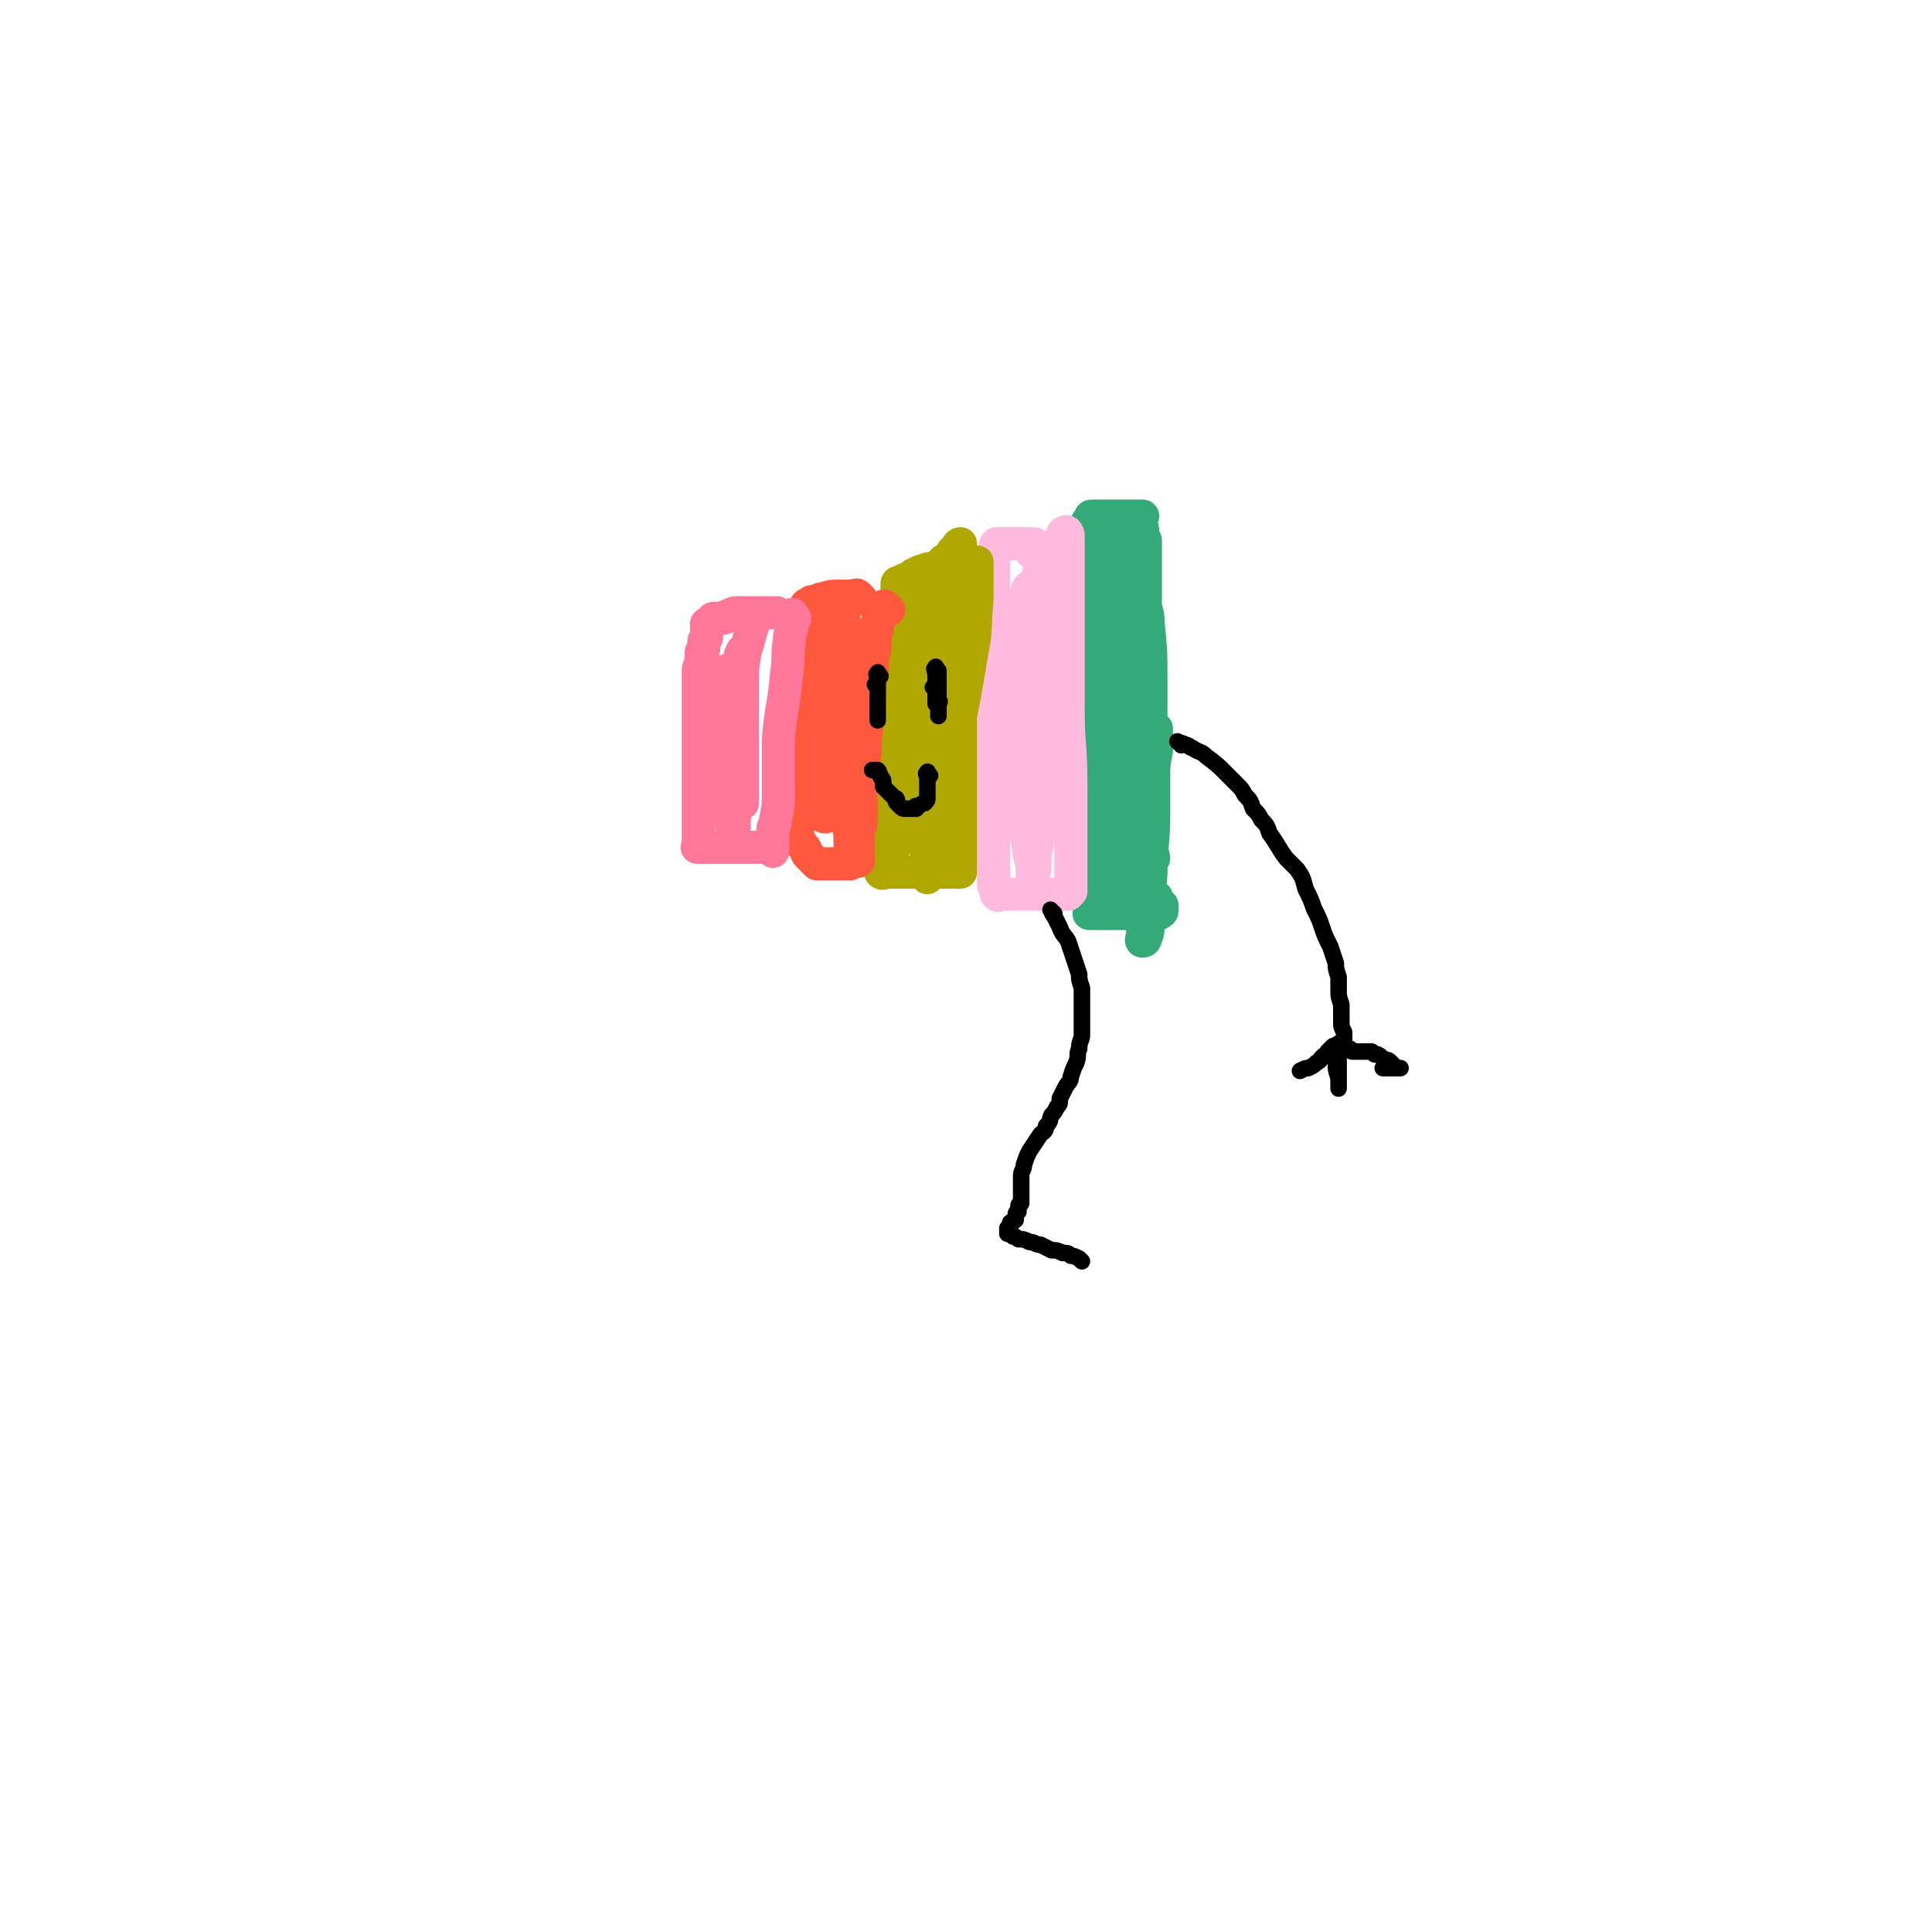 <svg viewBox='0 0 700 700' version='1.1' xmlns='http://www.w3.org/2000/svg' xmlns:xlink='http://www.w3.org/1999/xlink'><g fill='none' stroke='#33AA77' stroke-width='6' stroke-linecap='round' stroke-linejoin='round'><path d='M417,265c-1,-1 -1,-1 -1,-1 -1,-1 0,-1 0,-3 0,-2 0,-3 0,-6 0,-5 0,-5 -1,-11 -1,-10 -1,-10 -3,-19 0,-8 -1,-8 -1,-16 0,-4 0,-5 0,-9 0,-1 -1,-1 -1,-2 0,-1 0,-2 0,-2 0,-1 0,0 -1,0 -1,0 -1,0 -2,0 -1,0 -1,0 -2,0 -1,0 -1,0 -2,0 -1,0 -1,0 -2,1 -1,0 -1,0 -2,1 -1,0 -1,0 -2,1 0,0 0,0 -1,2 -1,1 -1,1 -1,2 -1,2 -1,2 -1,3 -1,2 -1,2 -1,5 -1,3 -1,3 -1,6 -1,4 -1,4 -1,9 -1,5 -1,5 -1,10 0,6 0,6 0,12 0,10 0,10 0,19 0,9 0,9 0,18 0,6 0,6 0,12 0,4 0,4 0,8 0,0 0,0 0,1 '/></g>
<g fill='none' stroke='#33AA77' stroke-width='12' stroke-linecap='round' stroke-linejoin='round'><path d='M402,207c-1,-1 -1,-2 -1,-1 -1,0 0,1 0,2 0,4 0,4 0,8 0,13 0,13 0,26 0,39 0,39 0,79 0,2 0,5 0,5 0,-1 1,-3 2,-6 0,-2 0,-2 1,-4 1,-4 1,-4 2,-9 2,-8 2,-8 4,-16 2,-11 2,-11 3,-22 2,-12 2,-12 3,-25 0,-7 0,-7 0,-15 0,-4 0,-4 -1,-9 0,-2 -1,-2 -1,-4 0,0 0,-1 0,-1 0,-1 -1,-1 -1,-1 -1,0 0,1 0,2 0,2 0,2 0,4 0,4 0,4 0,8 0,8 0,8 0,15 0,15 -1,15 0,31 0,12 1,12 2,24 1,5 1,5 2,10 0,1 0,3 1,3 0,-1 -1,-3 -1,-5 0,-4 0,-4 0,-8 0,-6 0,-6 0,-11 0,-9 0,-9 0,-18 0,-12 0,-12 0,-24 0,-9 0,-9 -1,-19 0,-5 -1,-5 -2,-9 0,-4 0,-4 -1,-7 0,-2 -1,-2 -1,-4 0,-1 0,-2 0,-2 0,-1 -1,1 -1,2 -1,2 -1,2 -1,5 0,5 0,5 0,10 -1,13 -2,13 -3,25 -1,20 0,20 0,40 0,12 1,12 2,25 0,5 0,5 1,10 0,2 0,2 0,4 0,0 0,1 0,0 0,0 0,-1 0,-3 0,-3 0,-3 0,-6 1,-6 2,-6 3,-13 1,-12 0,-12 1,-25 0,-18 0,-18 0,-37 0,-9 0,-9 1,-17 0,-4 0,-4 0,-7 0,-2 0,-2 0,-4 0,-1 0,-1 0,-3 0,-1 0,-1 0,-2 0,-1 0,-1 0,-2 0,-1 0,-1 0,-1 0,-1 0,-1 0,-1 0,-1 0,-1 0,-3 0,-1 0,-1 0,-3 0,-1 0,-1 0,-2 0,-1 -1,-1 -1,-2 0,-1 0,-1 0,-2 0,-1 -1,-1 -1,-1 -1,-1 -1,0 -1,0 -1,1 -1,1 -2,2 -1,1 -1,1 -2,2 -1,2 -1,2 -3,4 -1,2 -1,2 -3,4 -1,2 -1,2 -3,4 -1,2 -1,2 -3,3 -1,2 -1,2 -2,3 -1,2 -1,2 -2,3 0,2 -1,2 -1,3 0,2 0,2 0,4 0,3 0,3 0,6 0,5 0,5 0,9 0,7 0,7 1,14 0,15 1,15 2,30 0,12 0,12 1,24 0,7 0,7 0,13 0,4 0,4 0,7 0,1 0,1 0,2 0,0 1,0 1,0 0,-1 0,-1 1,-3 1,-2 1,-2 2,-5 2,-6 2,-6 4,-13 4,-16 5,-16 7,-32 3,-16 2,-16 4,-32 0,-9 0,-9 0,-17 1,-4 1,-4 1,-8 0,-1 0,-3 0,-2 0,1 -1,2 -1,5 -1,6 -1,6 -1,11 -1,10 -1,10 -2,20 -1,19 -2,19 -3,38 0,10 0,11 0,20 1,4 1,4 3,8 0,1 1,1 2,1 0,0 0,-2 1,-3 0,-4 0,-4 1,-8 0,-6 1,-6 2,-12 0,-7 0,-7 1,-13 0,-6 0,-6 1,-11 0,-3 0,-3 0,-6 0,-1 0,-2 0,-2 0,1 0,2 0,4 0,5 -1,5 -1,9 0,9 0,9 0,18 0,11 -1,11 -1,22 -1,9 0,9 -1,18 0,2 0,3 -1,5 0,1 -1,1 -1,1 -1,0 0,-1 0,-3 0,-1 0,-1 0,-3 0,-2 0,-2 0,-4 0,-2 0,-2 0,-4 0,-1 0,-1 0,-2 0,-1 0,-1 0,-2 0,-1 0,-1 0,-1 0,-1 0,-1 0,-1 1,0 1,0 2,0 0,0 0,1 1,2 0,1 1,1 2,2 0,1 0,1 1,2 0,0 0,0 1,1 0,0 0,0 0,1 0,0 0,0 0,1 0,0 0,0 0,0 0,1 -1,0 -1,1 -1,0 -1,0 -3,0 -1,0 -1,0 -3,0 -3,0 -3,0 -5,0 -2,0 -2,0 -4,0 -2,0 -2,0 -4,0 -1,0 -1,0 -3,0 0,0 0,0 -1,0 -1,0 -1,0 -2,0 0,0 0,0 0,0 -1,0 0,0 0,-1 0,-1 0,-1 0,-2 0,-1 0,-1 0,-3 0,-3 0,-3 0,-5 0,-3 0,-3 0,-7 0,-4 0,-4 0,-8 0,-5 0,-5 0,-10 0,-5 0,-5 0,-9 0,-4 0,-4 0,-9 0,-5 -1,-5 -1,-10 0,-5 0,-5 0,-9 0,-5 0,-5 0,-9 0,-4 0,-4 0,-7 0,-3 0,-3 0,-6 0,-2 0,-2 0,-5 0,-4 0,-4 0,-8 0,-1 0,-1 0,-3 0,-1 0,-1 0,-3 0,-1 0,-1 0,-3 0,-1 0,-1 0,-3 0,-1 0,-1 0,-3 0,-1 0,-1 0,-2 0,-1 0,-1 0,-2 0,-1 0,-1 0,-1 0,-1 0,-1 0,-2 0,-1 0,-1 0,-2 0,-1 0,-1 0,-1 0,-2 0,-2 0,-3 0,-1 0,-1 0,-2 0,0 0,0 0,-1 0,-1 0,-1 0,-1 0,-1 0,-1 0,-1 0,-1 0,-1 0,-1 1,-1 1,-1 1,-1 0,-1 0,-1 1,-1 0,0 1,0 2,0 1,0 1,0 2,0 1,0 1,0 2,0 1,0 1,0 2,0 1,0 1,0 2,0 1,0 1,0 2,0 1,0 1,0 2,0 0,0 0,0 1,0 0,0 0,0 0,0 1,0 1,0 1,0 1,0 1,0 1,0 1,0 1,0 1,0 0,0 -1,1 -1,1 -1,0 -1,0 -1,0 -1,0 -1,0 -1,0 -1,0 -1,0 -1,0 -1,0 -1,0 -1,0 -1,0 -1,0 -2,0 -1,0 -1,1 -2,2 0,0 0,1 -1,2 0,0 0,0 0,0 '/></g>
<g fill='none' stroke='#FFBBDD' stroke-width='12' stroke-linecap='round' stroke-linejoin='round'><path d='M375,201c-1,-1 -2,-1 -1,-1 0,-1 1,0 2,0 0,0 0,-1 0,-1 0,-1 0,-1 0,-1 -1,-1 -1,-1 -2,-1 0,0 0,0 -1,0 -1,0 -1,0 -1,0 -1,0 -1,0 -2,0 0,0 0,0 -1,0 -1,0 -1,0 -2,0 -2,0 -2,0 -3,0 -1,0 -1,0 -1,0 -1,0 -1,0 -1,0 -1,0 -1,0 -1,0 -1,1 0,1 0,3 0,1 -1,1 -1,3 0,2 0,2 0,4 0,4 0,4 0,7 0,3 0,3 0,7 0,5 0,5 0,10 0,5 0,5 0,10 0,6 0,6 0,12 0,8 0,8 0,15 0,7 0,7 0,14 0,5 0,5 0,9 0,3 0,3 0,7 0,2 0,2 0,5 0,2 0,2 0,5 0,2 0,2 0,4 0,2 0,2 0,3 0,1 0,1 0,3 0,0 0,0 0,1 0,0 0,0 0,1 0,0 0,0 0,1 0,0 1,0 1,1 0,0 0,0 0,1 0,0 0,0 0,1 0,0 0,0 0,0 1,1 1,0 2,0 0,0 0,0 1,0 1,0 1,0 2,0 1,0 1,0 2,0 1,0 1,0 2,0 2,0 2,0 3,0 2,0 2,0 3,0 2,0 2,0 3,0 2,0 2,0 3,0 1,0 1,0 3,0 1,0 1,0 2,0 0,0 0,0 1,-1 0,-1 0,-1 0,-2 0,-1 0,-1 0,-3 0,-3 0,-3 0,-6 0,-5 0,-5 0,-11 0,-9 0,-9 0,-17 0,-14 -1,-14 -1,-27 0,-10 0,-10 0,-19 0,-6 0,-6 0,-11 0,-3 0,-3 0,-6 0,-3 0,-3 0,-5 0,-3 0,-3 0,-5 0,-5 0,-5 0,-10 0,-2 0,-2 0,-4 0,-1 0,-1 0,-3 0,-1 -1,-2 -1,-1 -1,0 -1,0 -1,1 -2,3 -2,3 -3,6 -1,4 -1,4 -3,9 -2,11 -2,11 -4,23 -2,14 -3,14 -4,28 -1,16 -1,16 0,33 0,8 1,8 2,17 1,4 1,4 1,7 0,1 0,2 0,2 0,-1 0,-2 1,-4 0,-5 0,-5 1,-10 0,-7 0,-7 0,-14 0,-16 0,-16 0,-32 0,-12 0,-12 0,-24 0,-6 0,-6 0,-13 0,-2 0,-2 -1,-5 0,-1 0,-1 -1,-3 -1,-1 -1,-2 -1,-1 -1,0 -1,1 -1,3 -1,4 -1,4 -2,9 -1,6 -1,6 -2,12 -1,9 0,9 -1,18 -1,9 -1,9 -1,19 0,7 0,7 0,13 0,4 0,4 0,7 0,1 0,2 1,3 0,0 0,-1 1,-2 1,-2 1,-3 2,-6 1,-6 1,-6 2,-12 1,-15 1,-15 2,-30 1,-12 2,-12 3,-23 0,-8 0,-8 1,-15 0,-3 0,-3 0,-6 0,-1 0,-2 0,-1 0,0 -1,1 -1,3 -1,4 -1,4 -2,7 -1,7 -1,7 -2,13 -1,10 -1,10 -3,20 -1,8 -1,8 -1,16 0,4 0,4 0,8 0,3 0,3 0,5 0,2 0,2 0,4 0,1 0,1 0,3 0,0 0,0 0,0 '/></g>
<g fill='none' stroke='#B1A701' stroke-width='12' stroke-linecap='round' stroke-linejoin='round'><path d='M344,218c-1,-1 -1,-1 -1,-1 -1,-1 0,-1 0,-1 0,-1 -1,-1 -1,-1 -1,-1 -1,-1 -2,-1 -1,-1 -1,0 -2,-1 -2,0 -2,0 -3,-1 0,0 0,-1 -1,-1 -1,0 -2,0 -3,0 -1,0 0,-1 -2,-1 -1,0 -1,0 -3,1 -1,0 -1,0 -1,1 0,1 0,1 0,2 0,2 -1,2 -1,4 0,3 0,3 0,6 0,5 0,5 -1,10 -1,6 -1,6 -1,12 -1,7 -1,7 -2,15 -1,7 -1,7 -1,14 0,5 0,5 0,11 0,3 0,3 0,7 0,2 -1,2 -1,5 0,2 0,2 0,5 0,1 0,1 0,3 0,2 0,2 1,3 0,1 0,1 0,3 0,0 0,0 0,1 0,0 0,0 0,1 0,0 0,0 0,1 0,0 0,0 0,1 0,0 0,0 0,0 1,1 1,0 2,0 1,0 1,0 2,0 1,0 1,0 2,0 1,0 1,0 2,0 2,0 2,0 3,0 2,0 2,0 3,0 2,0 2,0 4,0 1,0 1,0 3,0 2,0 2,0 5,0 1,0 1,0 2,0 0,0 0,0 1,0 0,0 -1,-1 0,-1 0,-1 0,-1 0,-2 0,-2 0,-2 0,-5 0,-4 0,-4 0,-8 0,-6 0,-6 0,-11 0,-7 0,-7 0,-14 0,-10 0,-10 0,-20 0,-8 0,-8 0,-15 0,-5 0,-5 0,-9 0,-3 0,-3 0,-7 0,-2 0,-2 0,-4 0,-1 0,-1 0,-3 0,-1 0,-1 0,-2 0,-1 0,-1 0,-2 0,-1 0,-1 0,-2 0,0 0,0 0,-1 0,-1 0,-1 0,-2 0,0 0,0 0,-1 0,-1 0,-1 0,-1 0,-1 0,-1 0,-1 0,-1 0,-1 0,-1 0,-1 0,-1 0,-1 0,-1 0,-1 0,-1 0,-1 0,-1 0,-2 0,-1 0,-1 0,-1 0,-1 0,-2 0,-2 0,0 -1,0 -1,1 -1,1 -1,1 -2,2 0,1 0,1 -1,2 -1,1 -1,1 -2,1 -2,2 -2,2 -4,3 -2,0 -2,0 -4,1 -1,0 -1,0 -2,1 -1,0 -1,0 -2,1 0,0 0,0 -1,1 -1,0 -2,0 -1,0 0,0 1,0 2,0 0,0 0,0 0,0 1,0 1,0 2,0 0,0 0,0 1,0 0,0 0,0 1,0 0,0 0,0 0,1 0,2 0,2 0,4 0,4 0,4 0,9 0,7 0,7 0,14 0,10 0,10 0,21 0,12 0,12 0,25 0,8 0,8 1,15 0,3 0,3 0,6 0,1 0,1 1,2 0,0 0,1 0,0 1,-1 1,-2 2,-4 1,-5 1,-5 2,-10 3,-10 3,-10 5,-20 4,-18 4,-18 7,-36 2,-10 1,-10 2,-20 0,-4 0,-4 0,-8 0,-2 0,-2 0,-4 0,-1 0,-2 0,-1 0,1 0,2 -1,4 -1,3 -1,3 -2,6 -1,8 -1,8 -3,17 -4,17 -4,17 -7,34 -3,17 -3,17 -5,33 -1,7 -1,7 0,14 0,2 0,2 0,4 0,1 0,2 0,2 0,-1 0,-2 0,-4 0,-2 0,-2 1,-5 0,-5 0,-5 1,-10 1,-10 1,-10 2,-20 0,-18 0,-18 0,-36 0,-10 -1,-10 -1,-20 0,-3 0,-3 0,-7 0,-1 0,-2 0,-2 0,-1 -1,-1 -1,0 -2,2 -2,2 -3,4 -1,5 -1,5 -3,10 -2,11 -3,11 -4,21 -2,17 -1,17 -2,34 -1,11 0,11 -2,22 0,2 0,2 -1,5 0,1 0,2 0,2 0,-1 0,-3 0,-6 0,-5 0,-5 0,-11 0,-5 0,-5 -1,-10 0,-4 0,-4 -1,-9 0,-3 0,-3 -1,-6 0,-1 -1,-1 -2,-1 0,0 -1,0 -1,0 '/></g>
<g fill='none' stroke='#FE583F' stroke-width='12' stroke-linecap='round' stroke-linejoin='round'><path d='M322,221c-1,-1 -1,-1 -1,-1 -1,-1 -1,0 -1,0 -1,1 -1,1 -1,2 -1,2 -1,2 -1,5 -1,4 -1,4 -1,8 -1,4 -1,4 -1,9 -1,4 -1,4 -1,9 -1,6 -1,6 -1,11 -1,6 0,6 -1,12 0,5 -1,5 -1,9 0,3 0,3 0,6 0,2 0,2 0,4 0,2 0,2 0,3 0,2 -1,2 -1,3 0,1 0,1 0,3 0,0 0,0 0,1 0,0 0,0 0,0 0,1 0,1 0,2 0,0 0,0 0,1 0,1 0,1 0,1 0,1 0,1 0,2 0,0 0,0 0,1 0,0 0,0 0,0 '/><path d='M312,217c-1,-1 -1,-1 -1,-1 -1,-1 -1,0 -1,0 -1,0 -1,0 -3,0 -1,0 -1,0 -3,0 -3,0 -3,0 -6,1 -1,0 -1,0 -2,1 -1,0 -1,0 -2,0 0,0 0,0 -1,1 -1,0 -1,0 -1,1 -1,1 -1,1 -1,2 -1,2 -1,2 -1,4 0,3 0,3 0,6 0,4 -1,4 -1,9 0,4 0,4 0,9 0,5 0,5 0,10 0,6 0,6 0,12 0,5 0,5 0,11 0,4 0,4 0,8 0,3 0,3 0,7 0,2 0,2 0,4 0,2 0,2 1,3 0,1 1,1 2,3 0,0 0,1 1,2 0,0 0,0 1,1 0,0 0,0 1,1 0,0 0,0 1,1 0,0 0,0 1,0 1,0 1,0 2,0 0,0 0,0 1,0 1,0 1,0 2,0 1,0 1,0 1,0 1,0 1,0 2,0 1,0 1,0 2,0 0,0 0,0 1,0 0,0 0,0 0,0 1,-1 0,-1 0,-3 0,-3 0,-3 0,-6 0,-4 -1,-4 -1,-9 -1,-7 -1,-7 -1,-14 0,-7 0,-7 0,-15 0,-7 0,-7 0,-14 0,-5 0,-5 0,-10 0,-3 0,-3 0,-7 0,-2 0,-2 0,-4 0,-3 1,-3 0,-6 0,0 -1,0 -1,0 -1,0 -1,1 -1,2 -1,3 -1,3 -1,6 0,5 0,5 0,9 0,5 -1,5 -1,10 0,6 0,6 0,11 0,3 0,3 0,7 0,2 0,2 0,5 0,1 0,2 0,3 0,0 0,-1 0,-1 0,-2 0,-2 0,-3 0,-4 0,-4 0,-7 0,-7 0,-7 0,-13 0,-11 0,-11 0,-21 0,-3 0,-3 0,-5 0,-1 0,-2 0,-2 0,-1 -1,1 -1,2 -1,1 -1,1 -1,3 -1,5 0,5 -1,11 -1,7 -1,7 -2,14 0,8 -1,8 -1,17 0,7 0,7 1,13 0,4 0,4 1,8 0,1 0,2 1,2 0,0 0,-1 0,-3 0,-3 0,-3 0,-6 0,-4 0,-4 0,-8 0,-4 -1,-4 -1,-8 0,-3 0,-3 0,-6 0,-1 -1,-2 -1,-2 -1,0 -1,1 -1,2 -1,5 -1,5 -1,9 0,4 0,4 0,8 0,0 0,0 0,1 '/></g>
<g fill='none' stroke='#FF7799' stroke-width='12' stroke-linecap='round' stroke-linejoin='round'><path d='M288,224c-1,-1 -1,-2 -1,-1 -1,0 0,1 0,2 0,4 -1,4 -1,7 -1,6 0,6 -1,12 -1,12 -2,12 -3,24 0,9 0,9 0,18 0,6 0,6 -1,11 0,2 -1,2 -1,4 0,1 0,1 0,3 0,1 0,1 0,3 0,0 0,0 0,1 0,0 0,1 0,0 0,0 0,-1 -1,-1 0,0 -1,0 -1,0 -1,0 -1,0 -1,0 -3,0 -3,0 -6,0 -2,0 -2,0 -4,0 -1,0 -1,0 -3,0 -1,0 -1,0 -3,0 -1,0 -1,0 -3,0 -1,0 -1,0 -3,0 -1,0 -1,0 -2,0 0,0 0,0 0,0 -1,0 0,0 0,-1 0,-1 0,-1 0,-1 0,-1 0,-1 0,-2 0,-2 0,-2 0,-4 0,-2 0,-2 0,-4 0,-3 0,-3 0,-6 0,-2 0,-2 0,-5 0,-3 0,-3 0,-6 0,-2 0,-2 0,-5 0,-3 0,-3 0,-6 0,-2 0,-2 0,-5 0,-3 0,-3 0,-6 0,-2 0,-2 0,-5 0,-2 0,-2 0,-4 0,-2 0,-2 0,-3 0,-2 0,-2 1,-4 0,-1 0,-1 0,-3 0,-1 0,-1 1,-2 0,-1 0,-1 0,-2 0,-1 0,-1 1,-2 0,0 0,0 0,-1 0,-1 0,-1 0,-1 0,-1 0,-1 0,-1 0,-1 0,-1 0,-1 0,-1 0,-1 0,-1 0,0 1,0 1,0 0,0 0,-1 1,-1 0,-1 0,-1 2,-1 0,0 1,0 2,0 1,0 1,-1 2,-1 2,-1 2,-1 3,-1 2,0 2,0 4,0 2,0 2,0 3,0 2,0 2,0 3,0 1,0 1,0 2,0 0,0 0,0 1,0 0,0 0,0 1,0 0,0 1,0 0,0 0,0 -1,0 -2,0 -1,0 -1,0 -2,0 -1,0 -2,0 -3,2 -1,2 -1,2 -2,5 -1,4 -1,4 -2,7 -1,6 -1,6 -1,11 0,8 0,8 0,16 0,8 0,8 0,15 0,5 0,5 0,9 0,2 0,3 0,4 0,0 0,-1 0,-3 0,-2 0,-2 0,-4 0,-3 0,-3 0,-7 0,-5 0,-5 0,-10 0,-6 0,-6 0,-13 0,-5 0,-5 0,-10 0,-3 0,-3 0,-6 0,-1 0,-3 0,-2 0,0 -1,1 -1,3 -1,4 -1,4 -1,7 -1,6 -1,6 -1,12 -1,9 -1,9 -1,18 0,8 0,8 0,16 0,3 0,3 0,7 0,0 1,1 1,1 0,-1 0,-2 0,-3 1,-8 1,-8 1,-15 0,-6 0,-6 0,-12 0,-8 0,-8 0,-15 0,-4 0,-5 -2,-9 0,-1 0,-2 -2,-3 0,0 -1,1 -2,2 -1,3 -1,3 -1,6 0,4 0,4 0,8 0,7 0,7 1,14 0,5 0,5 1,10 0,2 0,2 1,4 1,1 1,2 2,2 0,0 0,-1 0,-1 0,-1 -1,-1 -2,-1 -1,0 -1,0 -1,0 '/></g>
<g fill='none' stroke='#000000' stroke-width='6' stroke-linecap='round' stroke-linejoin='round'><path d='M319,245c-1,-1 -1,-2 -1,-1 -1,0 0,1 0,2 0,2 0,2 0,5 0,2 0,2 0,4 0,2 0,2 0,3 0,1 0,1 0,3 0,0 0,0 0,-1 0,0 0,0 0,-1 0,-1 0,-1 0,-2 0,-3 0,-3 0,-6 0,-1 0,-1 0,-2 0,-1 0,-1 0,-1 0,-1 0,0 -1,0 '/><path d='M340,243c-1,-1 -1,-2 -1,-1 -1,0 0,1 0,3 0,2 0,2 0,3 0,2 0,2 0,3 0,1 0,1 0,3 0,0 0,0 0,1 0,0 0,0 1,0 0,0 0,0 0,0 1,-1 0,-1 0,-2 0,-1 0,-1 0,-3 0,-1 0,-1 0,-3 0,-2 0,-3 0,-3 0,-1 0,1 0,2 0,1 0,1 0,3 0,2 0,2 0,3 0,2 0,2 0,3 0,1 0,1 0,3 0,0 0,0 0,1 0,0 0,1 0,0 0,-1 0,-1 0,-3 0,-1 0,-1 0,-2 0,-1 0,-1 0,-2 0,-1 0,-1 -1,-2 0,0 0,0 -1,-1 '/><path d='M337,281c-1,-1 -1,-2 -1,-1 -1,0 0,1 0,2 0,1 0,1 0,2 0,1 0,1 0,2 0,1 0,1 0,2 0,0 0,0 0,1 0,1 0,1 -1,2 -1,0 -1,0 -2,1 0,0 -1,0 -1,0 -1,0 0,1 0,1 0,0 0,0 -1,0 -1,0 -1,0 -1,0 -1,0 -1,0 -1,0 -1,0 -1,0 -1,0 -1,0 -1,0 -2,-1 -1,-1 -1,-1 -1,-1 -1,-1 0,-1 0,-1 0,-1 -1,-1 -1,-1 -1,-1 -1,-1 -1,-1 -1,-1 -1,-1 -1,-1 -1,-1 -1,-1 -1,-1 -1,-1 -1,-1 -1,-1 0,-1 0,-1 0,-2 0,-1 -1,-1 -1,-2 -1,-1 0,-1 -1,-2 -1,0 -1,0 -1,0 -1,0 -1,0 -1,0 '/><path d='M428,270c-1,-1 -2,-2 -1,-1 0,0 1,0 3,1 1,0 1,1 2,1 3,2 3,1 5,3 4,3 4,3 7,6 2,2 2,2 4,4 2,2 2,2 3,4 2,2 2,2 3,5 2,2 2,2 3,4 2,2 2,2 3,5 3,4 3,5 6,9 2,2 2,2 4,4 2,3 2,3 3,7 2,4 2,4 3,7 2,4 2,4 3,7 1,3 1,3 3,7 1,3 1,3 2,6 0,2 0,2 1,5 0,2 0,2 0,5 0,2 0,2 1,5 0,2 0,2 0,4 0,2 0,2 0,3 0,1 0,1 1,3 0,0 0,0 0,1 0,1 0,1 0,1 0,1 0,1 0,2 0,0 0,0 0,1 0,0 0,0 0,0 0,1 0,1 1,1 0,0 1,0 1,0 1,0 0,1 1,1 0,0 1,0 1,0 1,0 1,0 1,0 1,0 1,0 1,0 1,0 1,0 1,0 1,0 1,0 1,0 1,0 1,0 2,0 0,0 0,0 1,1 1,0 1,0 1,0 2,1 1,1 3,2 1,0 1,0 2,1 0,0 0,0 1,1 0,0 0,0 1,1 0,0 0,0 1,0 0,0 1,0 0,0 0,0 -1,0 -3,0 -1,0 -1,0 -3,0 0,0 0,0 0,0 '/><path d='M485,380c-1,-1 -1,-2 -1,-1 -1,0 0,0 0,2 0,1 0,1 0,2 0,1 0,2 0,3 0,3 1,3 1,6 0,0 0,0 0,1 0,1 0,1 0,1 0,1 0,0 0,-1 0,-1 0,-1 0,-2 0,-1 0,-1 0,-3 0,-1 0,-1 0,-2 0,-1 0,-1 0,-3 0,-1 0,-1 0,-2 0,-1 0,-1 0,-1 0,-1 0,-1 0,-1 0,-1 0,-1 0,-1 0,0 0,0 -1,1 -1,0 -1,0 -1,0 -1,1 -1,1 -2,2 0,1 -1,1 -2,2 -1,1 0,1 -2,2 -1,1 -1,1 -3,2 -1,0 -1,0 -3,1 0,0 0,0 0,0 '/><path d='M382,331c-1,-1 -2,-2 -1,-1 0,0 0,1 1,2 1,2 1,2 2,4 1,3 2,3 3,5 2,6 2,6 4,12 0,2 0,2 1,5 0,2 0,2 0,4 0,2 0,2 0,4 0,2 0,2 0,4 0,2 0,2 0,5 0,2 -1,2 -1,5 -1,2 0,2 -1,5 -1,2 -1,2 -2,5 0,2 -1,2 -2,4 -1,2 -1,2 -2,4 0,2 0,2 -1,3 -1,2 -1,2 -2,3 -1,2 0,2 -2,4 0,2 -1,2 -2,3 -2,3 -2,3 -4,6 -1,2 -1,2 -2,5 0,2 -1,2 -1,4 0,1 0,1 0,2 0,2 0,2 0,3 0,2 0,2 0,3 0,1 0,1 0,2 0,0 -1,0 -1,1 0,0 0,0 0,1 0,0 0,0 0,1 0,0 -1,0 -1,1 0,0 0,0 0,1 0,0 0,0 0,1 0,0 0,0 0,0 -1,1 -1,0 -2,1 0,0 0,0 0,1 0,0 0,0 0,1 0,0 0,0 0,0 0,1 -1,0 -1,0 0,0 0,1 0,2 0,0 1,0 2,1 1,0 1,0 2,1 2,0 2,0 4,1 2,0 2,1 4,1 2,1 2,1 4,2 2,0 2,0 4,1 2,0 2,0 3,1 1,0 1,0 3,1 0,0 0,0 1,1 '/></g>
</svg>